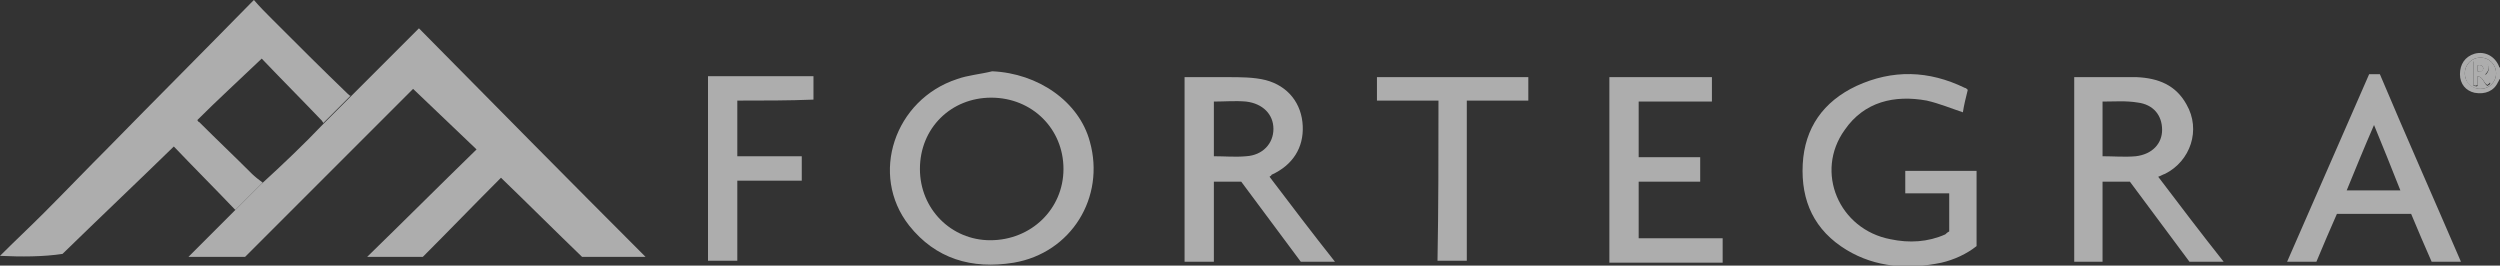 <svg xmlns="http://www.w3.org/2000/svg" xmlns:xlink="http://www.w3.org/1999/xlink" id="Layer_1" x="0px" y="0px" viewBox="0 0 256 27.2" style="enable-background:new 0 0 256 27.2;" xml:space="preserve"><rect x="0" y="0" width="256" height="27.2" fill="#333333" stroke="none"/> <style type="text/css"> .st0{opacity:0.6;} .st1{fill:#FFFFFF;} </style> <g class="st0"> <g> <path class="st1" d="M256,8.1c-0.1,0-0.1,0.2-0.2,0.3c-0.4,0.9-1.3,1.3-2.4,1.1c-0.9-0.2-1.5-0.9-1.5-1.9c0-1,0.5-1.8,1.5-2.1 c1.1-0.3,2.1,0.3,2.5,1.3c0,0.1,0,0.1,0.1,0.1C256,7.4,256,7.7,256,8.1z M252.4,7.5c0,0.9,0.7,1.6,1.6,1.6c0.9,0,1.6-0.7,1.6-1.6 c0-0.9-0.7-1.6-1.6-1.6C253.1,5.9,252.4,6.6,252.4,7.5z"></path> <path class="st1" d="M252.4,7.5c0-0.9,0.7-1.6,1.6-1.6c0.9,0,1.6,0.7,1.6,1.6c0,0.9-0.7,1.6-1.6,1.6C253,9.1,252.4,8.4,252.4,7.5z M253.7,7.8c0.6,0.1,0.6,0.7,1,1c0.1-0.1,0.3-0.1,0.3-0.3c-0.2-0.3-0.3-0.5-0.5-0.8c0.3-0.3,0.5-0.7,0.2-1.1 c-0.4-0.5-0.9-0.3-1.4-0.3c0,0.9,0,1.7,0,2.5c0.2,0,0.3,0.1,0.4,0C253.7,8.4,253.7,8.2,253.7,7.8z"></path> <path class="st1" d="M253.7,7.8c0,0.4,0,0.7,0,0.9c-0.2,0.1-0.3,0.1-0.4,0c0-0.8,0-1.6,0-2.5c0.5,0,1.1-0.2,1.4,0.3 c0.3,0.4,0.1,0.8-0.2,1.1c0.2,0.3,0.4,0.5,0.5,0.8c-0.1,0.2-0.2,0.2-0.3,0.3C254.3,8.5,254.3,7.9,253.7,7.8z M253.7,7.3 c0.3,0.1,0.5,0,0.6-0.3c-0.1-0.3-0.3-0.4-0.6-0.3C253.7,7,253.7,7.1,253.7,7.3z"></path> <path class="st1" d="M253.7,7.3c0-0.2,0-0.4,0-0.6c0.3-0.1,0.5,0,0.6,0.3C254.2,7.4,254,7.4,253.7,7.3z"></path> </g> <g> <path class="st1" d="M0,26.2c1.5-1.5,3-2.9,4.5-4.4c2.2-2.2,4.4-4.5,6.6-6.7c4.8-4.9,9.7-9.8,14.5-14.7C25.7,0.3,25.8,0.2,26,0 c0.6,0.7,1.2,1.3,1.9,2c2.6,2.6,5.1,5.1,7.7,7.6c0.1,0.1,0.2,0.2,0.3,0.2c-0.9,0.9-1.9,1.9-2.8,2.8c0-0.1-0.1-0.1-0.1-0.2 c-2.1-2.2-4.2-4.3-6.2-6.4c-2.3,2.2-4.5,4.2-6.6,6.3c0.1,0.1,0.1,0.2,0.2,0.2c1.8,1.8,3.6,3.5,5.4,5.3c0.3,0.3,0.7,0.6,1.1,0.9 c-0.9,0.9-1.9,1.9-2.8,2.8c-2.1-2.2-4.3-4.4-6.3-6.5c-3.8,3.7-7.6,7.3-11.4,11C4.4,26.3,2.2,26.3,0,26.2C0,26.3,0,26.2,0,26.2z"></path> <path class="st1" d="M33.1,12.7c0.9-0.9,1.9-1.9,2.8-2.8c2.3-2.3,4.6-4.6,7-7c7.7,7.8,15.4,15.6,23.2,23.4c-2.2,0-4.4,0-6.5,0 c-2.8-2.7-5.5-5.4-8.3-8.1c-2.7,2.7-5.4,5.5-8,8.1c-2,0-3.7,0-5.7,0c3.8-3.7,7.4-7.3,11.2-11c-2.2-2.1-4.4-4.2-6.5-6.2 c-5.7,5.7-11.5,11.5-17.2,17.2c-2,0-3.8,0-5.8,0c1.6-1.6,3.1-3.1,4.6-4.6c0.9-0.9,1.9-1.9,2.8-2.8C29,16.8,31.1,14.8,33.1,12.7z"></path> <path class="st1" d="M101.6,7.3c4.7,0.2,8.9,3.1,10,7.2c1.6,5.7-1.9,11.4-7.8,12.4c-4.3,0.7-8-0.4-10.7-3.8 c-4.1-5.2-1.5-12.9,4.9-15C99.1,7.7,100.4,7.6,101.6,7.3z M94.2,17.3c0,4.1,3.2,7.3,7.2,7.3c4.2,0,7.5-3.2,7.5-7.3 c0-4.1-3.2-7.3-7.4-7.3C97.4,10,94.2,13.1,94.2,17.3z"></path> <path class="st1" d="M199.6,23.7c0-1.3,0-2.6,0-3.9c-1.5,0-3,0-4.5,0c0-0.8,0-1.5,0-2.3c2.4,0,4.9,0,7.3,0c0,2.5,0,5.1,0,7.7 c-1,0.8-2.3,1.4-3.6,1.7c-3.4,0.7-6.7,0.5-9.7-1.3c-3.3-2-4.7-5-4.5-8.8c0.2-3.7,2.1-6.4,5.5-8c3.7-1.7,7.4-1.6,11.1,0.2 c0.1,0,0.2,0.1,0.3,0.2c-0.2,0.8-0.4,1.6-0.5,2.3c-1.2-0.4-2.4-0.9-3.7-1.2c-3.3-0.6-6.4,0.1-8.4,3c-3.1,4.3-0.6,10.2,4.7,11.2 c1.9,0.4,3.8,0.3,5.6-0.5C199.3,23.9,199.4,23.8,199.6,23.7z"></path> <path class="st1" d="M221,18.1c2.2,2.9,4.4,5.8,6.7,8.7c-1.2,0-2.3,0-3.5,0c-2-2.7-4.1-5.5-6.1-8.2c-0.9,0-1.8,0-2.8,0 c0,2.8,0,5.5,0,8.2c-1,0-2,0-2.9,0c0-6.3,0-12.6,0-18.9c0.3,0,0.5,0,0.8,0c1.9,0,3.7,0,5.6,0c2.2,0.1,4,0.8,5.1,2.8 c1.5,2.6,0.4,5.8-2.2,7.1C221.4,17.9,221.3,18,221,18.1z M215.3,10.4c0,1.9,0,3.7,0,5.6c1.1,0,2.3,0.1,3.4,0 c1.7-0.2,2.7-1.3,2.7-2.7c0-1.5-0.9-2.6-2.5-2.8C217.7,10.3,216.5,10.4,215.3,10.4z"></path> <path class="st1" d="M130,18.1c2.2,2.9,4.4,5.8,6.7,8.7c-1.2,0-2.3,0-3.5,0c-2-2.7-4.1-5.5-6.1-8.2c-0.9,0-1.8,0-2.8,0 c0,2.8,0,5.5,0,8.2c-1,0-2,0-3,0c0-6.3,0-12.6,0-18.9c1.5,0,2.9,0,4.4,0c1.3,0,2.7,0,3.9,0.3c2.3,0.6,3.7,2.4,3.8,4.7 c0.1,2.2-1,4-3.2,5C130.2,18,130.1,18,130,18.1z M124.3,10.4c0,1.9,0,3.8,0,5.6c1.1,0,2.2,0.1,3.3,0c1.7-0.1,2.8-1.3,2.8-2.8 c0-1.5-1.1-2.6-2.8-2.8C126.5,10.3,125.4,10.4,124.3,10.4z"></path> <path class="st1" d="M252,26.8c-1,0-2,0-3,0c-0.7-1.6-1.4-3.2-2.1-4.9c-2.5,0-5.1,0-7.6,0c-0.7,1.6-1.4,3.2-2.1,4.9 c-1,0-1.9,0-3,0c2.8-6.4,5.6-12.8,8.4-19.2c0.4,0,0.7,0,1.1,0C246.4,14,249.2,20.3,252,26.8z M240.3,19.5c1.8,0,3.6,0,5.5,0 c-0.9-2.3-1.8-4.5-2.7-6.7C242.1,15.1,241.2,17.3,240.3,19.5z"></path> <path class="st1" d="M164.8,7.9c3.5,0,7,0,10.5,0c0,0.8,0,1.6,0,2.5c-2.5,0-5,0-7.5,0c0,1.9,0,3.8,0,5.7c2.1,0,4.2,0,6.3,0 c0,0.8,0,1.6,0,2.5c-2.1,0-4.2,0-6.3,0c0,1.9,0,3.8,0,5.8c2.9,0,5.7,0,8.6,0c0,0.8,0,1.6,0,2.5c-3.9,0-7.7,0-11.6,0 C164.8,20.5,164.8,14.2,164.8,7.9z"></path> <path class="st1" d="M75.5,10.3c0,1.9,0,3.8,0,5.7c2.2,0,4.4,0,6.6,0c0,0.9,0,1.7,0,2.5c-2.2,0-4.4,0-6.6,0c0,2.8,0,5.5,0,8.2 c-1,0-2,0-3,0c0-6.3,0-12.5,0-18.9c3.6,0,7.2,0,10.8,0c0,0.8,0,1.6,0,2.4C80.8,10.3,78.2,10.3,75.5,10.3z"></path> <path class="st1" d="M147.3,10.3c-2.1,0-4.2,0-6.3,0c0-0.8,0-1.6,0-2.4c5.2,0,10.4,0,15.5,0c0,0.8,0,1.6,0,2.4c-2.1,0-4.2,0-6.3,0 c0,5.5,0,11,0,16.4c-1,0-2,0-3,0C147.3,21.3,147.3,15.9,147.3,10.3z"></path> </g> </g> </svg>